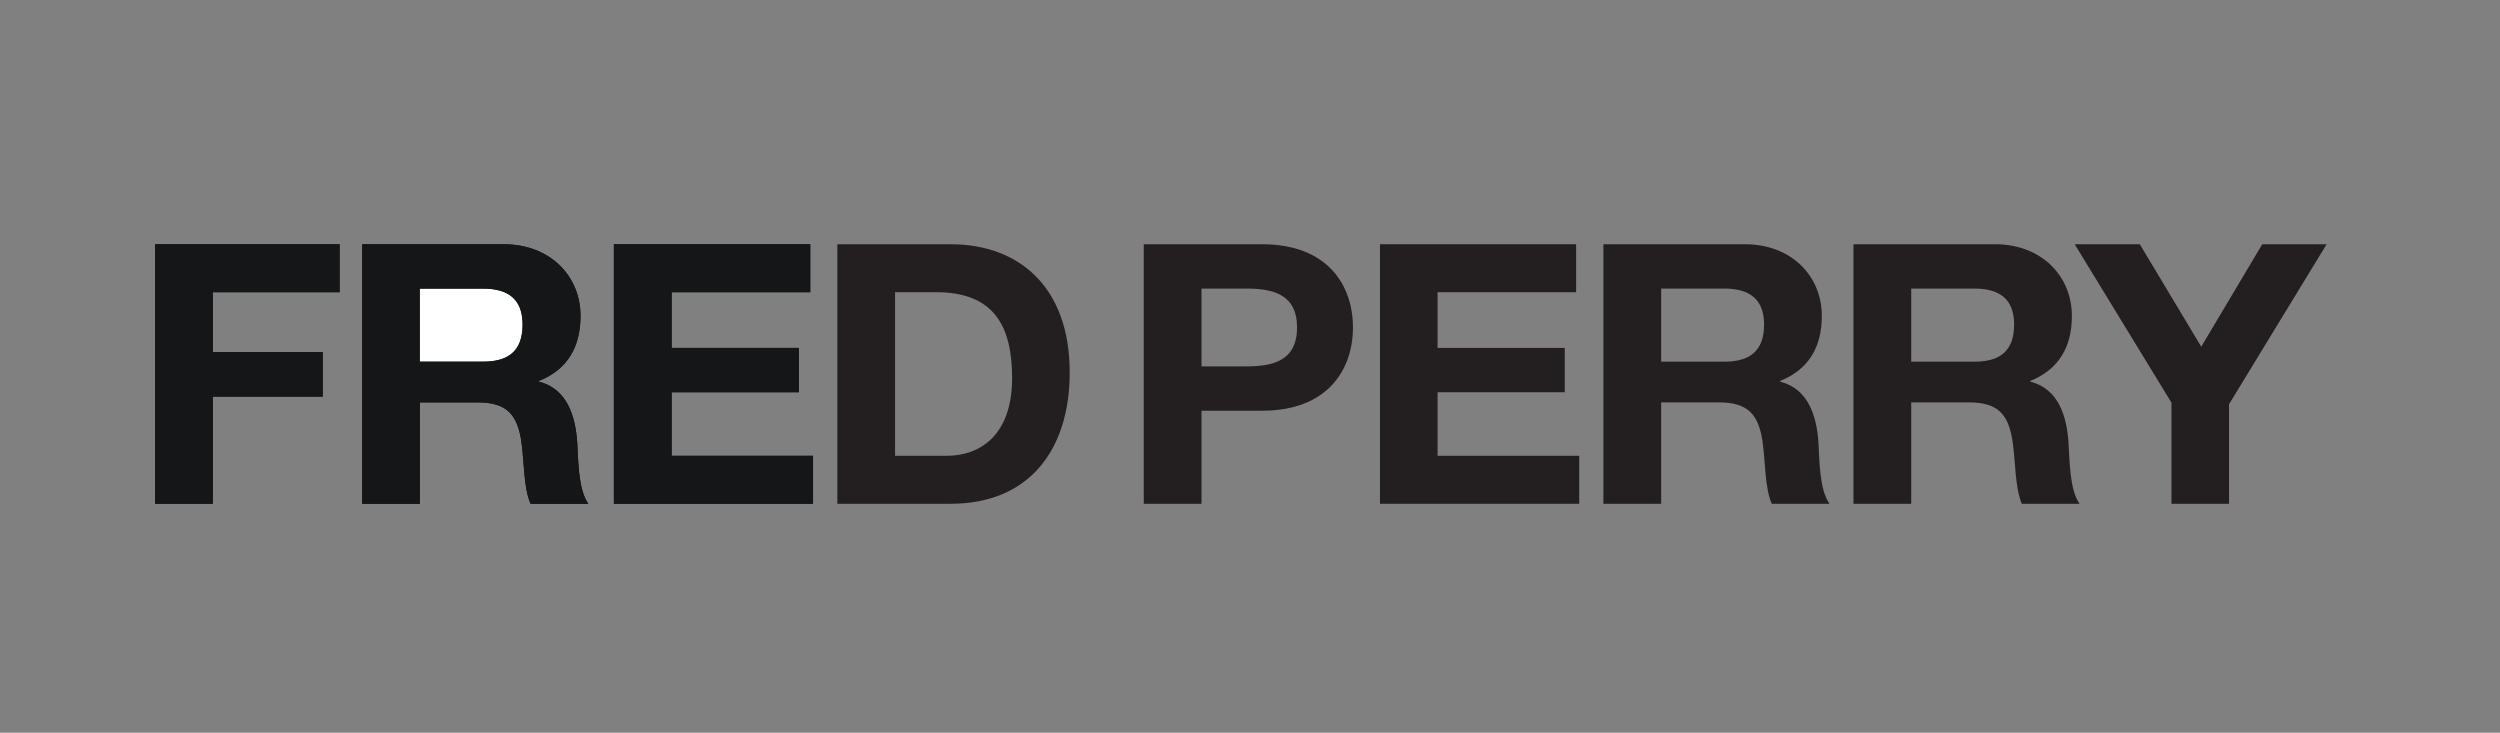 <svg width="116" height="34" viewBox="0 0 116 34" fill="none" xmlns="http://www.w3.org/2000/svg">
<rect x="0" y="0" width="116" height="34" fill="#808080" stroke="none"/>
<path d="M7.195 11.333H15.758V13.559H9.875V16.34H14.975V18.404H9.875V23.375H7.195V11.333Z" fill="#141617"/>
<path d="M7.195 11.333H15.758V13.559H9.875V16.34H14.975V18.404H9.875V23.375H7.195V11.333Z" fill="#141617"/>
<path d="M16.805 11.333H23.372C25.553 11.333 26.936 12.836 26.936 14.654C26.936 16.073 26.355 17.133 25.008 17.674V17.709C26.319 18.046 26.697 19.309 26.783 20.524C26.832 21.283 26.818 22.701 27.296 23.375H24.616C24.292 22.617 24.327 21.451 24.192 20.489C24.003 19.225 23.508 18.671 22.161 18.671H19.481V23.375H16.805L16.805 11.333Z" fill="#141617"/>
<path d="M19.469 16.782H22.405C23.599 16.782 24.244 16.276 24.244 15.062C24.244 13.896 23.599 13.391 22.405 13.391H19.469V16.782Z" fill="white"/>
<path d="M19.481 16.782H22.417C23.611 16.782 24.256 16.276 24.256 15.062C24.256 13.896 23.611 13.39 22.417 13.39H19.481V16.782ZM16.805 11.333H23.372C25.553 11.333 26.936 12.836 26.936 14.654C26.936 16.073 26.355 17.133 25.008 17.674V17.709C26.319 18.046 26.697 19.309 26.783 20.524C26.832 21.283 26.818 22.701 27.296 23.375H24.616C24.292 22.617 24.327 21.451 24.192 20.489C24.003 19.225 23.508 18.671 22.161 18.671H19.481V23.375H16.805L16.805 11.333Z" fill="#141617"/>
<path d="M28.484 11.333H37.596V13.559H31.164V16.143H37.069V18.2H31.164V21.149H37.725V23.375H28.484V11.333Z" fill="#141617"/>
<path d="M28.484 11.333H37.596V13.559H31.164V16.143H37.069V18.2H31.164V21.149H37.725V23.375H28.484V11.333Z" fill="#141617"/>
<path d="M41.531 21.149H43.926C45.473 21.149 46.962 20.201 46.962 17.54C46.962 15.111 46.107 13.559 43.441 13.559H41.531V21.149ZM38.852 11.333H44.111C47.261 11.333 49.635 13.292 49.635 17.287C49.635 20.777 47.832 23.375 44.111 23.375H38.852V11.333Z" fill="#231F20"/>
<path d="M55.75 17H57.831C59.078 17 60.183 16.733 60.183 15.195C60.183 13.664 59.078 13.39 57.831 13.39H55.75V17ZM53.07 11.333H58.565C61.601 11.333 62.777 13.236 62.777 15.195C62.777 17.154 61.601 19.057 58.565 19.057H55.75V23.375H53.07V11.333Z" fill="#231F20"/>
<path d="M64.031 11.333H73.132V13.559H66.704V16.143H72.605V18.2H66.704V21.149H73.275V23.375H64.031V11.333Z" fill="#231F20"/>
<path d="M77.078 16.782H80.007C81.198 16.782 81.853 16.276 81.853 15.062C81.853 13.896 81.198 13.39 80.007 13.39H77.078V16.782ZM74.398 11.333H80.963C83.15 11.333 84.533 12.836 84.533 14.654C84.533 16.073 83.949 17.133 82.602 17.674V17.709C83.913 18.046 84.291 19.309 84.376 20.524C84.426 21.283 84.405 22.701 84.889 23.375H82.21C81.882 22.617 81.918 21.451 81.782 20.489C81.597 19.225 81.098 18.671 79.751 18.671H77.078V23.375H74.398L74.398 11.333Z" fill="#231F20"/>
<path d="M88.68 16.782H91.616C92.806 16.782 93.455 16.276 93.455 15.062C93.455 13.896 92.806 13.39 91.616 13.39H88.68V16.782ZM86 11.333H92.571C94.752 11.333 96.135 12.836 96.135 14.654C96.135 16.073 95.55 17.133 94.21 17.674V17.709C95.522 18.046 95.892 19.309 95.978 20.524C96.035 21.283 96.013 22.701 96.491 23.375H93.811C93.491 22.617 93.526 21.451 93.384 20.489C93.198 19.225 92.707 18.671 91.359 18.671H88.68V23.375H86L86 11.333Z" fill="#231F20"/>
<path d="M100.756 18.685L96.266 11.333H99.287L102.138 16.087L104.968 11.333H107.954L103.428 18.755V23.375H100.756V18.685Z" fill="#231F20"/>
</svg>
